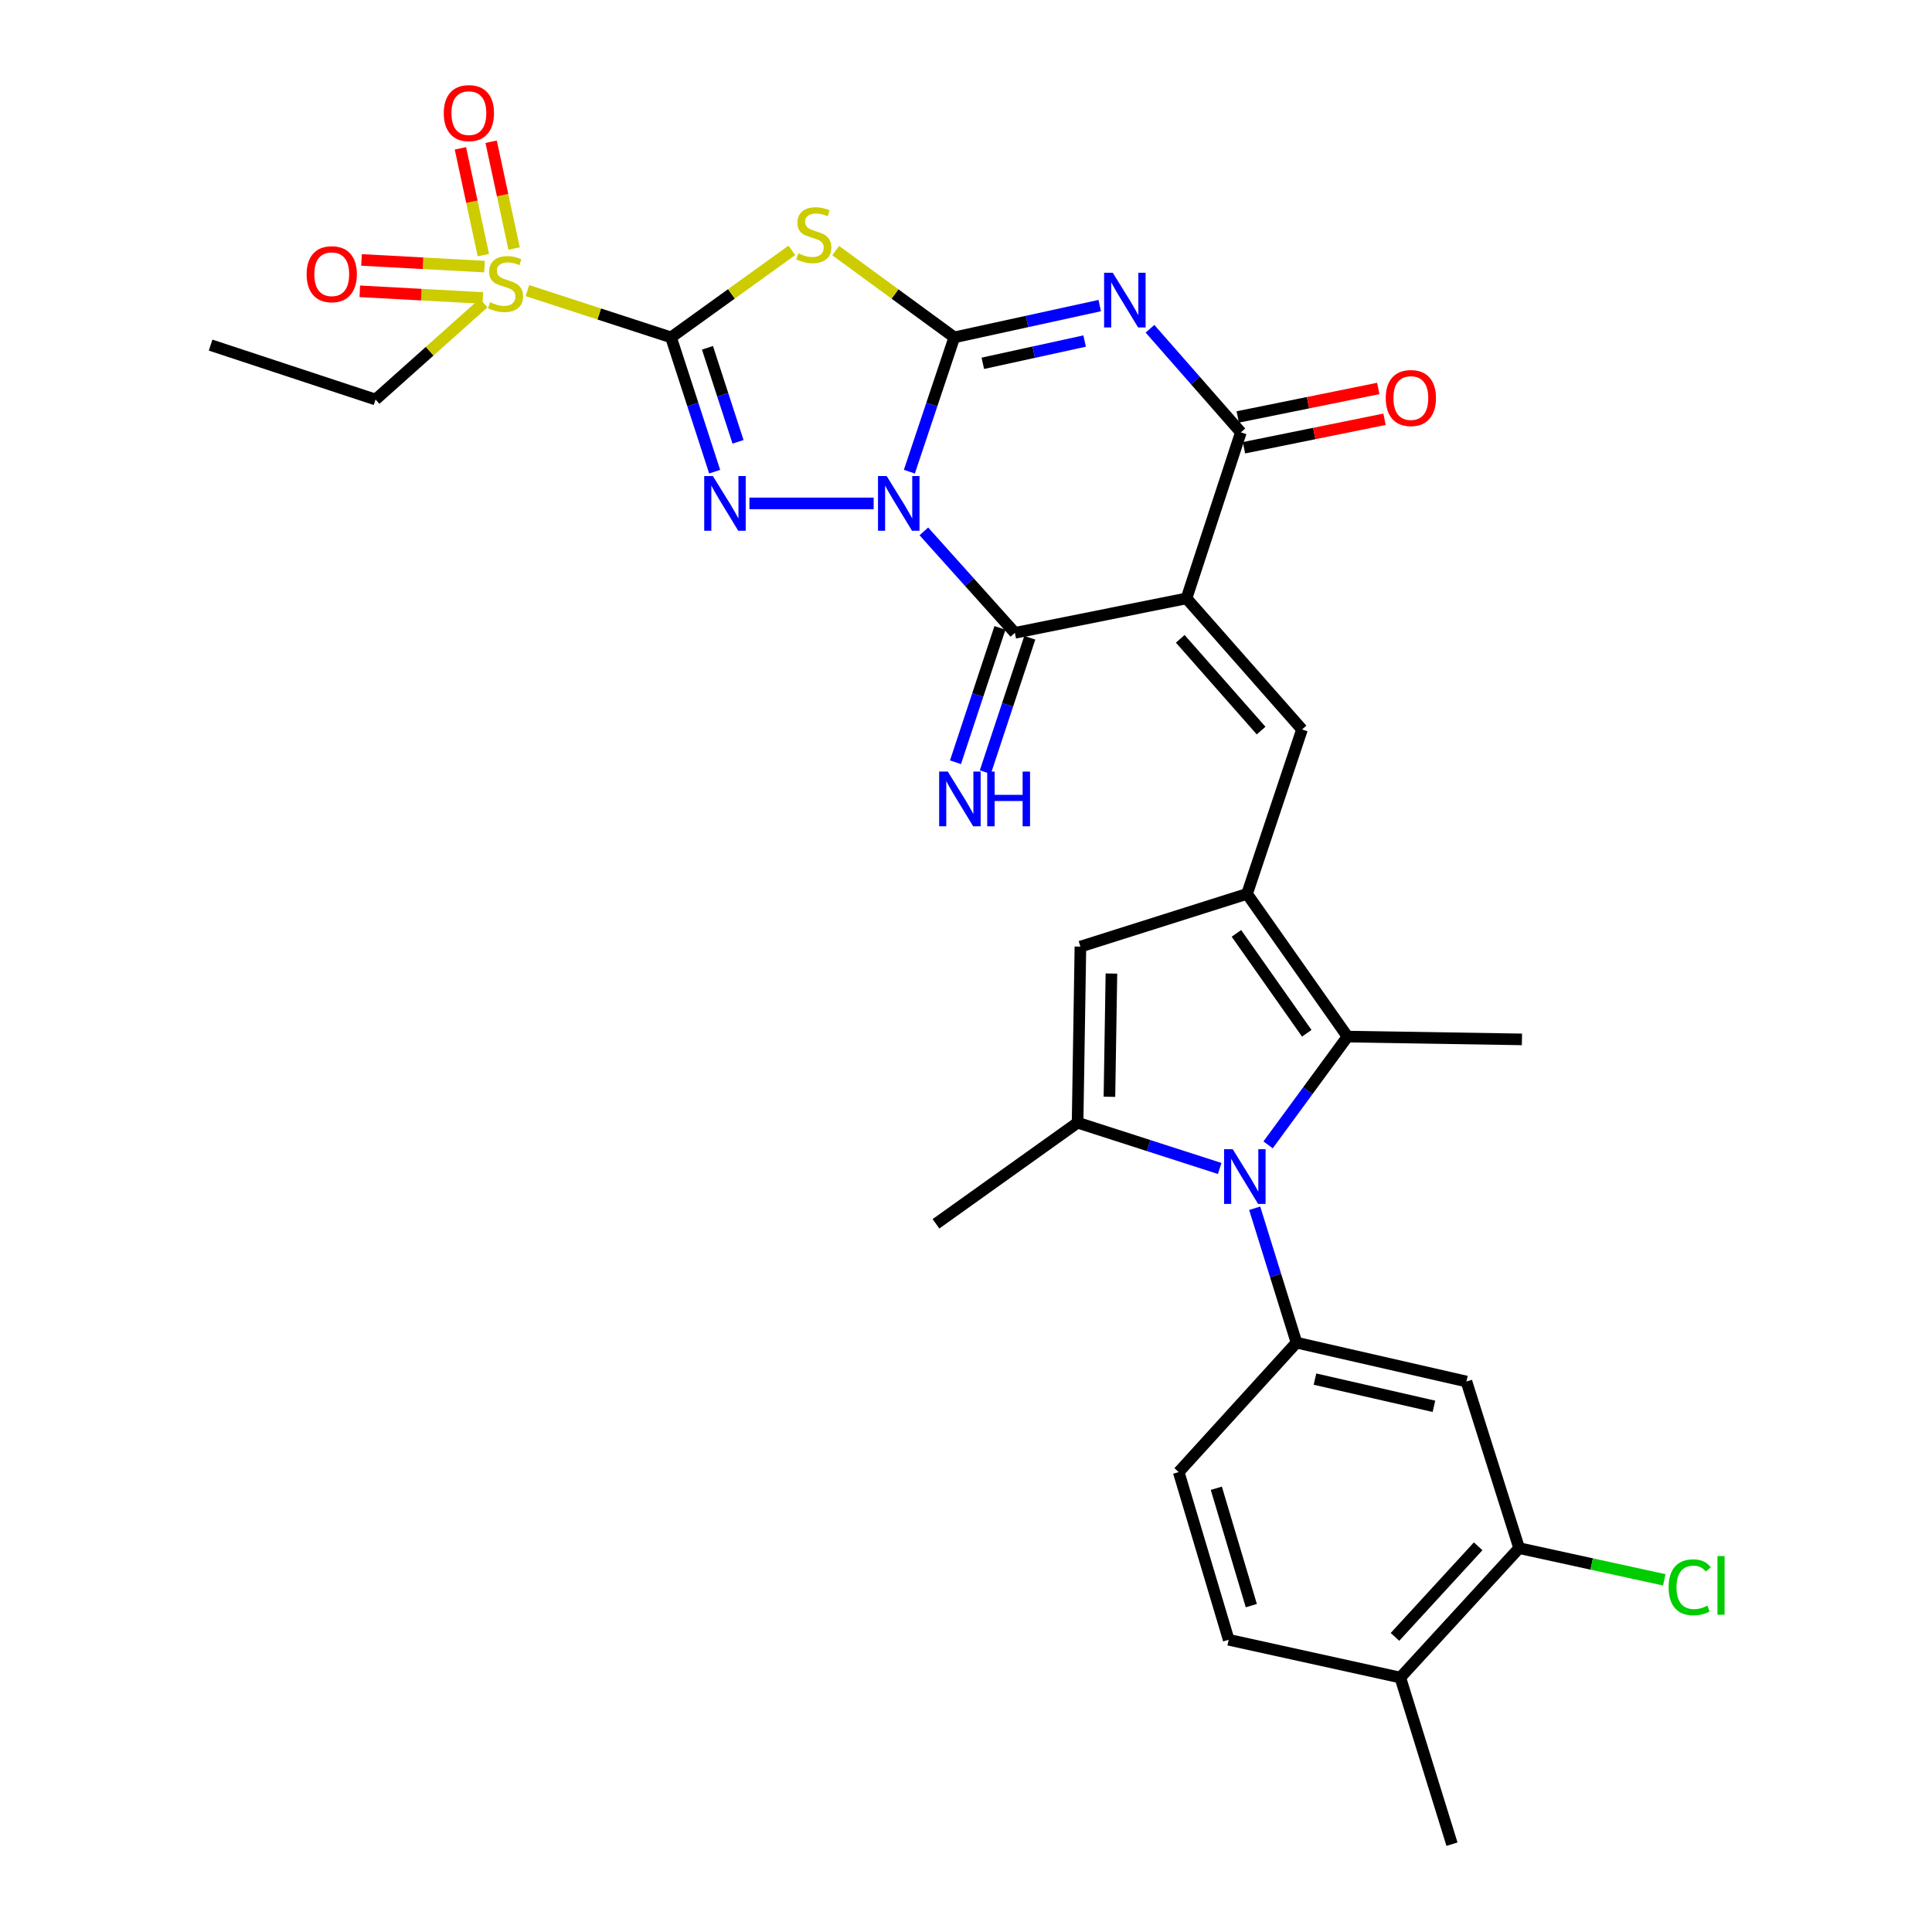 <?xml version='1.0' encoding='iso-8859-1'?>
<svg version='1.1' baseProfile='full'
              xmlns='http://www.w3.org/2000/svg'
                      xmlns:rdkit='http://www.rdkit.org/xml'
                      xmlns:xlink='http://www.w3.org/1999/xlink'
                  xml:space='preserve'
width='1000px' height='1000px' viewBox='0 0 1000 1000'>
<!-- END OF HEADER -->
<rect style='opacity:1.0;fill:#FFFFFF;stroke:none' width='1000' height='1000' x='0' y='0'> </rect>
<path class='bond-0' d='M 470.69,244.134 L 482.317,209.377' style='fill:none;fill-rule:evenodd;stroke:#0000FF;stroke-width:6px;stroke-linecap:butt;stroke-linejoin:miter;stroke-opacity:1' />
<path class='bond-0' d='M 482.317,209.377 L 493.944,174.621' style='fill:none;fill-rule:evenodd;stroke:#000000;stroke-width:6px;stroke-linecap:butt;stroke-linejoin:miter;stroke-opacity:1' />
<path class='bond-3' d='M 452.206,260.559 L 387.908,260.559' style='fill:none;fill-rule:evenodd;stroke:#0000FF;stroke-width:6px;stroke-linecap:butt;stroke-linejoin:miter;stroke-opacity:1' />
<path class='bond-6' d='M 478.185,275.04 L 501.74,301.297' style='fill:none;fill-rule:evenodd;stroke:#0000FF;stroke-width:6px;stroke-linecap:butt;stroke-linejoin:miter;stroke-opacity:1' />
<path class='bond-6' d='M 501.74,301.297 L 525.295,327.555' style='fill:none;fill-rule:evenodd;stroke:#000000;stroke-width:6px;stroke-linecap:butt;stroke-linejoin:miter;stroke-opacity:1' />
<path class='bond-4' d='M 493.944,174.621 L 531.584,166.394' style='fill:none;fill-rule:evenodd;stroke:#000000;stroke-width:6px;stroke-linecap:butt;stroke-linejoin:miter;stroke-opacity:1' />
<path class='bond-4' d='M 531.584,166.394 L 569.223,158.167' style='fill:none;fill-rule:evenodd;stroke:#0000FF;stroke-width:6px;stroke-linecap:butt;stroke-linejoin:miter;stroke-opacity:1' />
<path class='bond-4' d='M 508.709,188.045 L 535.057,182.286' style='fill:none;fill-rule:evenodd;stroke:#000000;stroke-width:6px;stroke-linecap:butt;stroke-linejoin:miter;stroke-opacity:1' />
<path class='bond-4' d='M 535.057,182.286 L 561.405,176.528' style='fill:none;fill-rule:evenodd;stroke:#0000FF;stroke-width:6px;stroke-linecap:butt;stroke-linejoin:miter;stroke-opacity:1' />
<path class='bond-5' d='M 493.944,174.621 L 463.247,152.164' style='fill:none;fill-rule:evenodd;stroke:#000000;stroke-width:6px;stroke-linecap:butt;stroke-linejoin:miter;stroke-opacity:1' />
<path class='bond-5' d='M 463.247,152.164 L 432.551,129.708' style='fill:none;fill-rule:evenodd;stroke:#CCCC00;stroke-width:6px;stroke-linecap:butt;stroke-linejoin:miter;stroke-opacity:1' />
<path class='bond-1' d='M 347.327,174.621 L 358.619,209.381' style='fill:none;fill-rule:evenodd;stroke:#000000;stroke-width:6px;stroke-linecap:butt;stroke-linejoin:miter;stroke-opacity:1' />
<path class='bond-1' d='M 358.619,209.381 L 369.91,244.14' style='fill:none;fill-rule:evenodd;stroke:#0000FF;stroke-width:6px;stroke-linecap:butt;stroke-linejoin:miter;stroke-opacity:1' />
<path class='bond-1' d='M 366.186,180.023 L 374.09,204.355' style='fill:none;fill-rule:evenodd;stroke:#000000;stroke-width:6px;stroke-linecap:butt;stroke-linejoin:miter;stroke-opacity:1' />
<path class='bond-1' d='M 374.09,204.355 L 381.995,228.686' style='fill:none;fill-rule:evenodd;stroke:#0000FF;stroke-width:6px;stroke-linecap:butt;stroke-linejoin:miter;stroke-opacity:1' />
<path class='bond-9' d='M 347.327,174.621 L 310.16,162.517' style='fill:none;fill-rule:evenodd;stroke:#000000;stroke-width:6px;stroke-linecap:butt;stroke-linejoin:miter;stroke-opacity:1' />
<path class='bond-9' d='M 310.16,162.517 L 272.992,150.413' style='fill:none;fill-rule:evenodd;stroke:#CCCC00;stroke-width:6px;stroke-linecap:butt;stroke-linejoin:miter;stroke-opacity:1' />
<path class='bond-31' d='M 347.327,174.621 L 378.594,152.107' style='fill:none;fill-rule:evenodd;stroke:#000000;stroke-width:6px;stroke-linecap:butt;stroke-linejoin:miter;stroke-opacity:1' />
<path class='bond-31' d='M 378.594,152.107 L 409.862,129.594' style='fill:none;fill-rule:evenodd;stroke:#CCCC00;stroke-width:6px;stroke-linecap:butt;stroke-linejoin:miter;stroke-opacity:1' />
<path class='bond-2' d='M 614.134,309.724 L 525.295,327.555' style='fill:none;fill-rule:evenodd;stroke:#000000;stroke-width:6px;stroke-linecap:butt;stroke-linejoin:miter;stroke-opacity:1' />
<path class='bond-8' d='M 614.134,309.724 L 642.268,223.785' style='fill:none;fill-rule:evenodd;stroke:#000000;stroke-width:6px;stroke-linecap:butt;stroke-linejoin:miter;stroke-opacity:1' />
<path class='bond-11' d='M 614.134,309.724 L 673.918,377.569' style='fill:none;fill-rule:evenodd;stroke:#000000;stroke-width:6px;stroke-linecap:butt;stroke-linejoin:miter;stroke-opacity:1' />
<path class='bond-11' d='M 610.897,330.655 L 652.745,378.147' style='fill:none;fill-rule:evenodd;stroke:#000000;stroke-width:6px;stroke-linecap:butt;stroke-linejoin:miter;stroke-opacity:1' />
<path class='bond-32' d='M 595.239,170.166 L 618.754,196.976' style='fill:none;fill-rule:evenodd;stroke:#0000FF;stroke-width:6px;stroke-linecap:butt;stroke-linejoin:miter;stroke-opacity:1' />
<path class='bond-32' d='M 618.754,196.976 L 642.268,223.785' style='fill:none;fill-rule:evenodd;stroke:#000000;stroke-width:6px;stroke-linecap:butt;stroke-linejoin:miter;stroke-opacity:1' />
<path class='bond-17' d='M 517.573,324.999 L 506.065,359.775' style='fill:none;fill-rule:evenodd;stroke:#000000;stroke-width:6px;stroke-linecap:butt;stroke-linejoin:miter;stroke-opacity:1' />
<path class='bond-17' d='M 506.065,359.775 L 494.558,394.55' style='fill:none;fill-rule:evenodd;stroke:#0000FF;stroke-width:6px;stroke-linecap:butt;stroke-linejoin:miter;stroke-opacity:1' />
<path class='bond-17' d='M 533.017,330.11 L 521.509,364.885' style='fill:none;fill-rule:evenodd;stroke:#000000;stroke-width:6px;stroke-linecap:butt;stroke-linejoin:miter;stroke-opacity:1' />
<path class='bond-17' d='M 521.509,364.885 L 510.002,399.661' style='fill:none;fill-rule:evenodd;stroke:#0000FF;stroke-width:6px;stroke-linecap:butt;stroke-linejoin:miter;stroke-opacity:1' />
<path class='bond-7' d='M 656.358,592.578 L 676.919,564.559' style='fill:none;fill-rule:evenodd;stroke:#0000FF;stroke-width:6px;stroke-linecap:butt;stroke-linejoin:miter;stroke-opacity:1' />
<path class='bond-7' d='M 676.919,564.559 L 697.479,536.54' style='fill:none;fill-rule:evenodd;stroke:#000000;stroke-width:6px;stroke-linecap:butt;stroke-linejoin:miter;stroke-opacity:1' />
<path class='bond-15' d='M 649.425,625.396 L 660.243,660.173' style='fill:none;fill-rule:evenodd;stroke:#0000FF;stroke-width:6px;stroke-linecap:butt;stroke-linejoin:miter;stroke-opacity:1' />
<path class='bond-15' d='M 660.243,660.173 L 671.062,694.95' style='fill:none;fill-rule:evenodd;stroke:#000000;stroke-width:6px;stroke-linecap:butt;stroke-linejoin:miter;stroke-opacity:1' />
<path class='bond-33' d='M 631.306,604.793 L 594.532,592.949' style='fill:none;fill-rule:evenodd;stroke:#0000FF;stroke-width:6px;stroke-linecap:butt;stroke-linejoin:miter;stroke-opacity:1' />
<path class='bond-33' d='M 594.532,592.949 L 557.758,581.104' style='fill:none;fill-rule:evenodd;stroke:#000000;stroke-width:6px;stroke-linecap:butt;stroke-linejoin:miter;stroke-opacity:1' />
<path class='bond-21' d='M 643.884,231.757 L 680.257,224.382' style='fill:none;fill-rule:evenodd;stroke:#000000;stroke-width:6px;stroke-linecap:butt;stroke-linejoin:miter;stroke-opacity:1' />
<path class='bond-21' d='M 680.257,224.382 L 716.63,217.008' style='fill:none;fill-rule:evenodd;stroke:#FF0000;stroke-width:6px;stroke-linecap:butt;stroke-linejoin:miter;stroke-opacity:1' />
<path class='bond-21' d='M 640.652,215.814 L 677.025,208.439' style='fill:none;fill-rule:evenodd;stroke:#000000;stroke-width:6px;stroke-linecap:butt;stroke-linejoin:miter;stroke-opacity:1' />
<path class='bond-21' d='M 677.025,208.439 L 713.397,201.064' style='fill:none;fill-rule:evenodd;stroke:#FF0000;stroke-width:6px;stroke-linecap:butt;stroke-linejoin:miter;stroke-opacity:1' />
<path class='bond-19' d='M 266.092,128.636 L 260.151,100.997' style='fill:none;fill-rule:evenodd;stroke:#CCCC00;stroke-width:6px;stroke-linecap:butt;stroke-linejoin:miter;stroke-opacity:1' />
<path class='bond-19' d='M 260.151,100.997 L 254.21,73.359' style='fill:none;fill-rule:evenodd;stroke:#FF0000;stroke-width:6px;stroke-linecap:butt;stroke-linejoin:miter;stroke-opacity:1' />
<path class='bond-19' d='M 250.187,132.055 L 244.247,104.416' style='fill:none;fill-rule:evenodd;stroke:#CCCC00;stroke-width:6px;stroke-linecap:butt;stroke-linejoin:miter;stroke-opacity:1' />
<path class='bond-19' d='M 244.247,104.416 L 238.306,76.777' style='fill:none;fill-rule:evenodd;stroke:#FF0000;stroke-width:6px;stroke-linecap:butt;stroke-linejoin:miter;stroke-opacity:1' />
<path class='bond-20' d='M 250.768,137.986 L 218.942,136.263' style='fill:none;fill-rule:evenodd;stroke:#CCCC00;stroke-width:6px;stroke-linecap:butt;stroke-linejoin:miter;stroke-opacity:1' />
<path class='bond-20' d='M 218.942,136.263 L 187.117,134.539' style='fill:none;fill-rule:evenodd;stroke:#FF0000;stroke-width:6px;stroke-linecap:butt;stroke-linejoin:miter;stroke-opacity:1' />
<path class='bond-20' d='M 249.888,154.23 L 218.063,152.507' style='fill:none;fill-rule:evenodd;stroke:#CCCC00;stroke-width:6px;stroke-linecap:butt;stroke-linejoin:miter;stroke-opacity:1' />
<path class='bond-20' d='M 218.063,152.507 L 186.237,150.783' style='fill:none;fill-rule:evenodd;stroke:#FF0000;stroke-width:6px;stroke-linecap:butt;stroke-linejoin:miter;stroke-opacity:1' />
<path class='bond-25' d='M 250.325,156.843 L 222.355,181.819' style='fill:none;fill-rule:evenodd;stroke:#CCCC00;stroke-width:6px;stroke-linecap:butt;stroke-linejoin:miter;stroke-opacity:1' />
<path class='bond-25' d='M 222.355,181.819 L 194.384,206.795' style='fill:none;fill-rule:evenodd;stroke:#000000;stroke-width:6px;stroke-linecap:butt;stroke-linejoin:miter;stroke-opacity:1' />
<path class='bond-10' d='M 645.468,462.667 L 673.918,377.569' style='fill:none;fill-rule:evenodd;stroke:#000000;stroke-width:6px;stroke-linecap:butt;stroke-linejoin:miter;stroke-opacity:1' />
<path class='bond-13' d='M 645.468,462.667 L 697.479,536.54' style='fill:none;fill-rule:evenodd;stroke:#000000;stroke-width:6px;stroke-linecap:butt;stroke-linejoin:miter;stroke-opacity:1' />
<path class='bond-13' d='M 639.968,483.113 L 676.376,534.824' style='fill:none;fill-rule:evenodd;stroke:#000000;stroke-width:6px;stroke-linecap:butt;stroke-linejoin:miter;stroke-opacity:1' />
<path class='bond-14' d='M 645.468,462.667 L 559.222,489.969' style='fill:none;fill-rule:evenodd;stroke:#000000;stroke-width:6px;stroke-linecap:butt;stroke-linejoin:miter;stroke-opacity:1' />
<path class='bond-12' d='M 557.758,581.104 L 559.222,489.969' style='fill:none;fill-rule:evenodd;stroke:#000000;stroke-width:6px;stroke-linecap:butt;stroke-linejoin:miter;stroke-opacity:1' />
<path class='bond-12' d='M 574.243,567.695 L 575.268,503.901' style='fill:none;fill-rule:evenodd;stroke:#000000;stroke-width:6px;stroke-linecap:butt;stroke-linejoin:miter;stroke-opacity:1' />
<path class='bond-27' d='M 557.758,581.104 L 484.454,633.44' style='fill:none;fill-rule:evenodd;stroke:#000000;stroke-width:6px;stroke-linecap:butt;stroke-linejoin:miter;stroke-opacity:1' />
<path class='bond-28' d='M 697.479,536.54 L 787.755,537.986' style='fill:none;fill-rule:evenodd;stroke:#000000;stroke-width:6px;stroke-linecap:butt;stroke-linejoin:miter;stroke-opacity:1' />
<path class='bond-16' d='M 671.062,694.95 L 759.025,715.068' style='fill:none;fill-rule:evenodd;stroke:#000000;stroke-width:6px;stroke-linecap:butt;stroke-linejoin:miter;stroke-opacity:1' />
<path class='bond-16' d='M 680.629,713.826 L 742.203,727.908' style='fill:none;fill-rule:evenodd;stroke:#000000;stroke-width:6px;stroke-linecap:butt;stroke-linejoin:miter;stroke-opacity:1' />
<path class='bond-22' d='M 671.062,694.95 L 610.094,761.946' style='fill:none;fill-rule:evenodd;stroke:#000000;stroke-width:6px;stroke-linecap:butt;stroke-linejoin:miter;stroke-opacity:1' />
<path class='bond-18' d='M 759.025,715.068 L 786.3,801.313' style='fill:none;fill-rule:evenodd;stroke:#000000;stroke-width:6px;stroke-linecap:butt;stroke-linejoin:miter;stroke-opacity:1' />
<path class='bond-26' d='M 786.3,801.313 L 823.859,809.517' style='fill:none;fill-rule:evenodd;stroke:#000000;stroke-width:6px;stroke-linecap:butt;stroke-linejoin:miter;stroke-opacity:1' />
<path class='bond-26' d='M 823.859,809.517 L 861.418,817.721' style='fill:none;fill-rule:evenodd;stroke:#00CC00;stroke-width:6px;stroke-linecap:butt;stroke-linejoin:miter;stroke-opacity:1' />
<path class='bond-34' d='M 786.3,801.313 L 724.799,868.3' style='fill:none;fill-rule:evenodd;stroke:#000000;stroke-width:6px;stroke-linecap:butt;stroke-linejoin:miter;stroke-opacity:1' />
<path class='bond-34' d='M 765.092,800.36 L 722.041,847.25' style='fill:none;fill-rule:evenodd;stroke:#000000;stroke-width:6px;stroke-linecap:butt;stroke-linejoin:miter;stroke-opacity:1' />
<path class='bond-24' d='M 610.094,761.946 L 635.969,848.743' style='fill:none;fill-rule:evenodd;stroke:#000000;stroke-width:6px;stroke-linecap:butt;stroke-linejoin:miter;stroke-opacity:1' />
<path class='bond-24' d='M 629.565,770.318 L 647.678,831.076' style='fill:none;fill-rule:evenodd;stroke:#000000;stroke-width:6px;stroke-linecap:butt;stroke-linejoin:miter;stroke-opacity:1' />
<path class='bond-23' d='M 724.799,868.3 L 635.969,848.743' style='fill:none;fill-rule:evenodd;stroke:#000000;stroke-width:6px;stroke-linecap:butt;stroke-linejoin:miter;stroke-opacity:1' />
<path class='bond-29' d='M 724.799,868.3 L 751.542,954.545' style='fill:none;fill-rule:evenodd;stroke:#000000;stroke-width:6px;stroke-linecap:butt;stroke-linejoin:miter;stroke-opacity:1' />
<path class='bond-30' d='M 194.384,206.795 L 109.006,178.625' style='fill:none;fill-rule:evenodd;stroke:#000000;stroke-width:6px;stroke-linecap:butt;stroke-linejoin:miter;stroke-opacity:1' />
<path  class='atom-0' d='M 458.935 246.399
L 468.215 261.399
Q 469.135 262.879, 470.615 265.559
Q 472.095 268.239, 472.175 268.399
L 472.175 246.399
L 475.935 246.399
L 475.935 274.719
L 472.055 274.719
L 462.095 258.319
Q 460.935 256.399, 459.695 254.199
Q 458.495 251.999, 458.135 251.319
L 458.135 274.719
L 454.455 274.719
L 454.455 246.399
L 458.935 246.399
' fill='#0000FF'/>
<path  class='atom-4' d='M 368.984 246.399
L 378.264 261.399
Q 379.184 262.879, 380.664 265.559
Q 382.144 268.239, 382.224 268.399
L 382.224 246.399
L 385.984 246.399
L 385.984 274.719
L 382.104 274.719
L 372.144 258.319
Q 370.984 256.399, 369.744 254.199
Q 368.544 251.999, 368.184 251.319
L 368.184 274.719
L 364.504 274.719
L 364.504 246.399
L 368.984 246.399
' fill='#0000FF'/>
<path  class='atom-5' d='M 575.963 141.166
L 585.243 156.166
Q 586.163 157.646, 587.643 160.326
Q 589.123 163.006, 589.203 163.166
L 589.203 141.166
L 592.963 141.166
L 592.963 169.486
L 589.083 169.486
L 579.123 153.086
Q 577.963 151.166, 576.723 148.966
Q 575.523 146.766, 575.163 146.086
L 575.163 169.486
L 571.483 169.486
L 571.483 141.166
L 575.963 141.166
' fill='#0000FF'/>
<path  class='atom-6' d='M 413.218 131.137
Q 413.538 131.257, 414.858 131.817
Q 416.178 132.377, 417.618 132.737
Q 419.098 133.057, 420.538 133.057
Q 423.218 133.057, 424.778 131.777
Q 426.338 130.457, 426.338 128.177
Q 426.338 126.617, 425.538 125.657
Q 424.778 124.697, 423.578 124.177
Q 422.378 123.657, 420.378 123.057
Q 417.858 122.297, 416.338 121.577
Q 414.858 120.857, 413.778 119.337
Q 412.738 117.817, 412.738 115.257
Q 412.738 111.697, 415.138 109.497
Q 417.578 107.297, 422.378 107.297
Q 425.658 107.297, 429.378 108.857
L 428.458 111.937
Q 425.058 110.537, 422.498 110.537
Q 419.738 110.537, 418.218 111.697
Q 416.698 112.817, 416.738 114.777
Q 416.738 116.297, 417.498 117.217
Q 418.298 118.137, 419.418 118.657
Q 420.578 119.177, 422.498 119.777
Q 425.058 120.577, 426.578 121.377
Q 428.098 122.177, 429.178 123.817
Q 430.298 125.417, 430.298 128.177
Q 430.298 132.097, 427.658 134.217
Q 425.058 136.297, 420.698 136.297
Q 418.178 136.297, 416.258 135.737
Q 414.378 135.217, 412.138 134.297
L 413.218 131.137
' fill='#CCCC00'/>
<path  class='atom-8' d='M 638.06 594.825
L 647.34 609.825
Q 648.26 611.305, 649.74 613.985
Q 651.22 616.665, 651.3 616.825
L 651.3 594.825
L 655.06 594.825
L 655.06 623.145
L 651.18 623.145
L 641.22 606.745
Q 640.06 604.825, 638.82 602.625
Q 637.62 600.425, 637.26 599.745
L 637.26 623.145
L 633.58 623.145
L 633.58 594.825
L 638.06 594.825
' fill='#0000FF'/>
<path  class='atom-10' d='M 253.66 156.442
Q 253.98 156.562, 255.3 157.122
Q 256.62 157.682, 258.06 158.042
Q 259.54 158.362, 260.98 158.362
Q 263.66 158.362, 265.22 157.082
Q 266.78 155.762, 266.78 153.482
Q 266.78 151.922, 265.98 150.962
Q 265.22 150.002, 264.02 149.482
Q 262.82 148.962, 260.82 148.362
Q 258.3 147.602, 256.78 146.882
Q 255.3 146.162, 254.22 144.642
Q 253.18 143.122, 253.18 140.562
Q 253.18 137.002, 255.58 134.802
Q 258.02 132.602, 262.82 132.602
Q 266.1 132.602, 269.82 134.162
L 268.9 137.242
Q 265.5 135.842, 262.94 135.842
Q 260.18 135.842, 258.66 137.002
Q 257.14 138.122, 257.18 140.082
Q 257.18 141.602, 257.94 142.522
Q 258.74 143.442, 259.86 143.962
Q 261.02 144.482, 262.94 145.082
Q 265.5 145.882, 267.02 146.682
Q 268.54 147.482, 269.62 149.122
Q 270.74 150.722, 270.74 153.482
Q 270.74 157.402, 268.1 159.522
Q 265.5 161.602, 261.14 161.602
Q 258.62 161.602, 256.7 161.042
Q 254.82 160.522, 252.58 159.602
L 253.66 156.442
' fill='#CCCC00'/>
<path  class='atom-18' d='M 490.585 399.369
L 499.865 414.369
Q 500.785 415.849, 502.265 418.529
Q 503.745 421.209, 503.825 421.369
L 503.825 399.369
L 507.585 399.369
L 507.585 427.689
L 503.705 427.689
L 493.745 411.289
Q 492.585 409.369, 491.345 407.169
Q 490.145 404.969, 489.785 404.289
L 489.785 427.689
L 486.105 427.689
L 486.105 399.369
L 490.585 399.369
' fill='#0000FF'/>
<path  class='atom-18' d='M 510.985 399.369
L 514.825 399.369
L 514.825 411.409
L 529.305 411.409
L 529.305 399.369
L 533.145 399.369
L 533.145 427.689
L 529.305 427.689
L 529.305 414.609
L 514.825 414.609
L 514.825 427.689
L 510.985 427.689
L 510.985 399.369
' fill='#0000FF'/>
<path  class='atom-20' d='M 229.69 58.55
Q 229.69 51.75, 233.05 47.95
Q 236.41 44.15, 242.69 44.15
Q 248.97 44.15, 252.33 47.95
Q 255.69 51.75, 255.69 58.55
Q 255.69 65.43, 252.29 69.35
Q 248.89 73.23, 242.69 73.23
Q 236.45 73.23, 233.05 69.35
Q 229.69 65.47, 229.69 58.55
M 242.69 70.03
Q 247.01 70.03, 249.33 67.15
Q 251.69 64.23, 251.69 58.55
Q 251.69 52.99, 249.33 50.19
Q 247.01 47.35, 242.69 47.35
Q 238.37 47.35, 236.01 50.15
Q 233.69 52.95, 233.69 58.55
Q 233.69 64.27, 236.01 67.15
Q 238.37 70.03, 242.69 70.03
' fill='#FF0000'/>
<path  class='atom-21' d='M 158.709 141.931
Q 158.709 135.131, 162.069 131.331
Q 165.429 127.531, 171.709 127.531
Q 177.989 127.531, 181.349 131.331
Q 184.709 135.131, 184.709 141.931
Q 184.709 148.811, 181.309 152.731
Q 177.909 156.611, 171.709 156.611
Q 165.469 156.611, 162.069 152.731
Q 158.709 148.851, 158.709 141.931
M 171.709 153.411
Q 176.029 153.411, 178.349 150.531
Q 180.709 147.611, 180.709 141.931
Q 180.709 136.371, 178.349 133.571
Q 176.029 130.731, 171.709 130.731
Q 167.389 130.731, 165.029 133.531
Q 162.709 136.331, 162.709 141.931
Q 162.709 147.651, 165.029 150.531
Q 167.389 153.411, 171.709 153.411
' fill='#FF0000'/>
<path  class='atom-22' d='M 717.258 206.025
Q 717.258 199.225, 720.618 195.425
Q 723.978 191.625, 730.258 191.625
Q 736.538 191.625, 739.898 195.425
Q 743.258 199.225, 743.258 206.025
Q 743.258 212.905, 739.858 216.825
Q 736.458 220.705, 730.258 220.705
Q 724.018 220.705, 720.618 216.825
Q 717.258 212.945, 717.258 206.025
M 730.258 217.505
Q 734.578 217.505, 736.898 214.625
Q 739.258 211.705, 739.258 206.025
Q 739.258 200.465, 736.898 197.665
Q 734.578 194.825, 730.258 194.825
Q 725.938 194.825, 723.578 197.625
Q 721.258 200.425, 721.258 206.025
Q 721.258 211.745, 723.578 214.625
Q 725.938 217.505, 730.258 217.505
' fill='#FF0000'/>
<path  class='atom-27' d='M 863.677 821.58
Q 863.677 814.54, 866.957 810.86
Q 870.277 807.14, 876.557 807.14
Q 882.397 807.14, 885.517 811.26
L 882.877 813.42
Q 880.597 810.42, 876.557 810.42
Q 872.277 810.42, 869.997 813.3
Q 867.757 816.14, 867.757 821.58
Q 867.757 827.18, 870.077 830.06
Q 872.437 832.94, 876.997 832.94
Q 880.117 832.94, 883.757 831.06
L 884.877 834.06
Q 883.397 835.02, 881.157 835.58
Q 878.917 836.14, 876.437 836.14
Q 870.277 836.14, 866.957 832.38
Q 863.677 828.62, 863.677 821.58
' fill='#00CC00'/>
<path  class='atom-27' d='M 888.957 805.42
L 892.637 805.42
L 892.637 835.78
L 888.957 835.78
L 888.957 805.42
' fill='#00CC00'/>
</svg>
